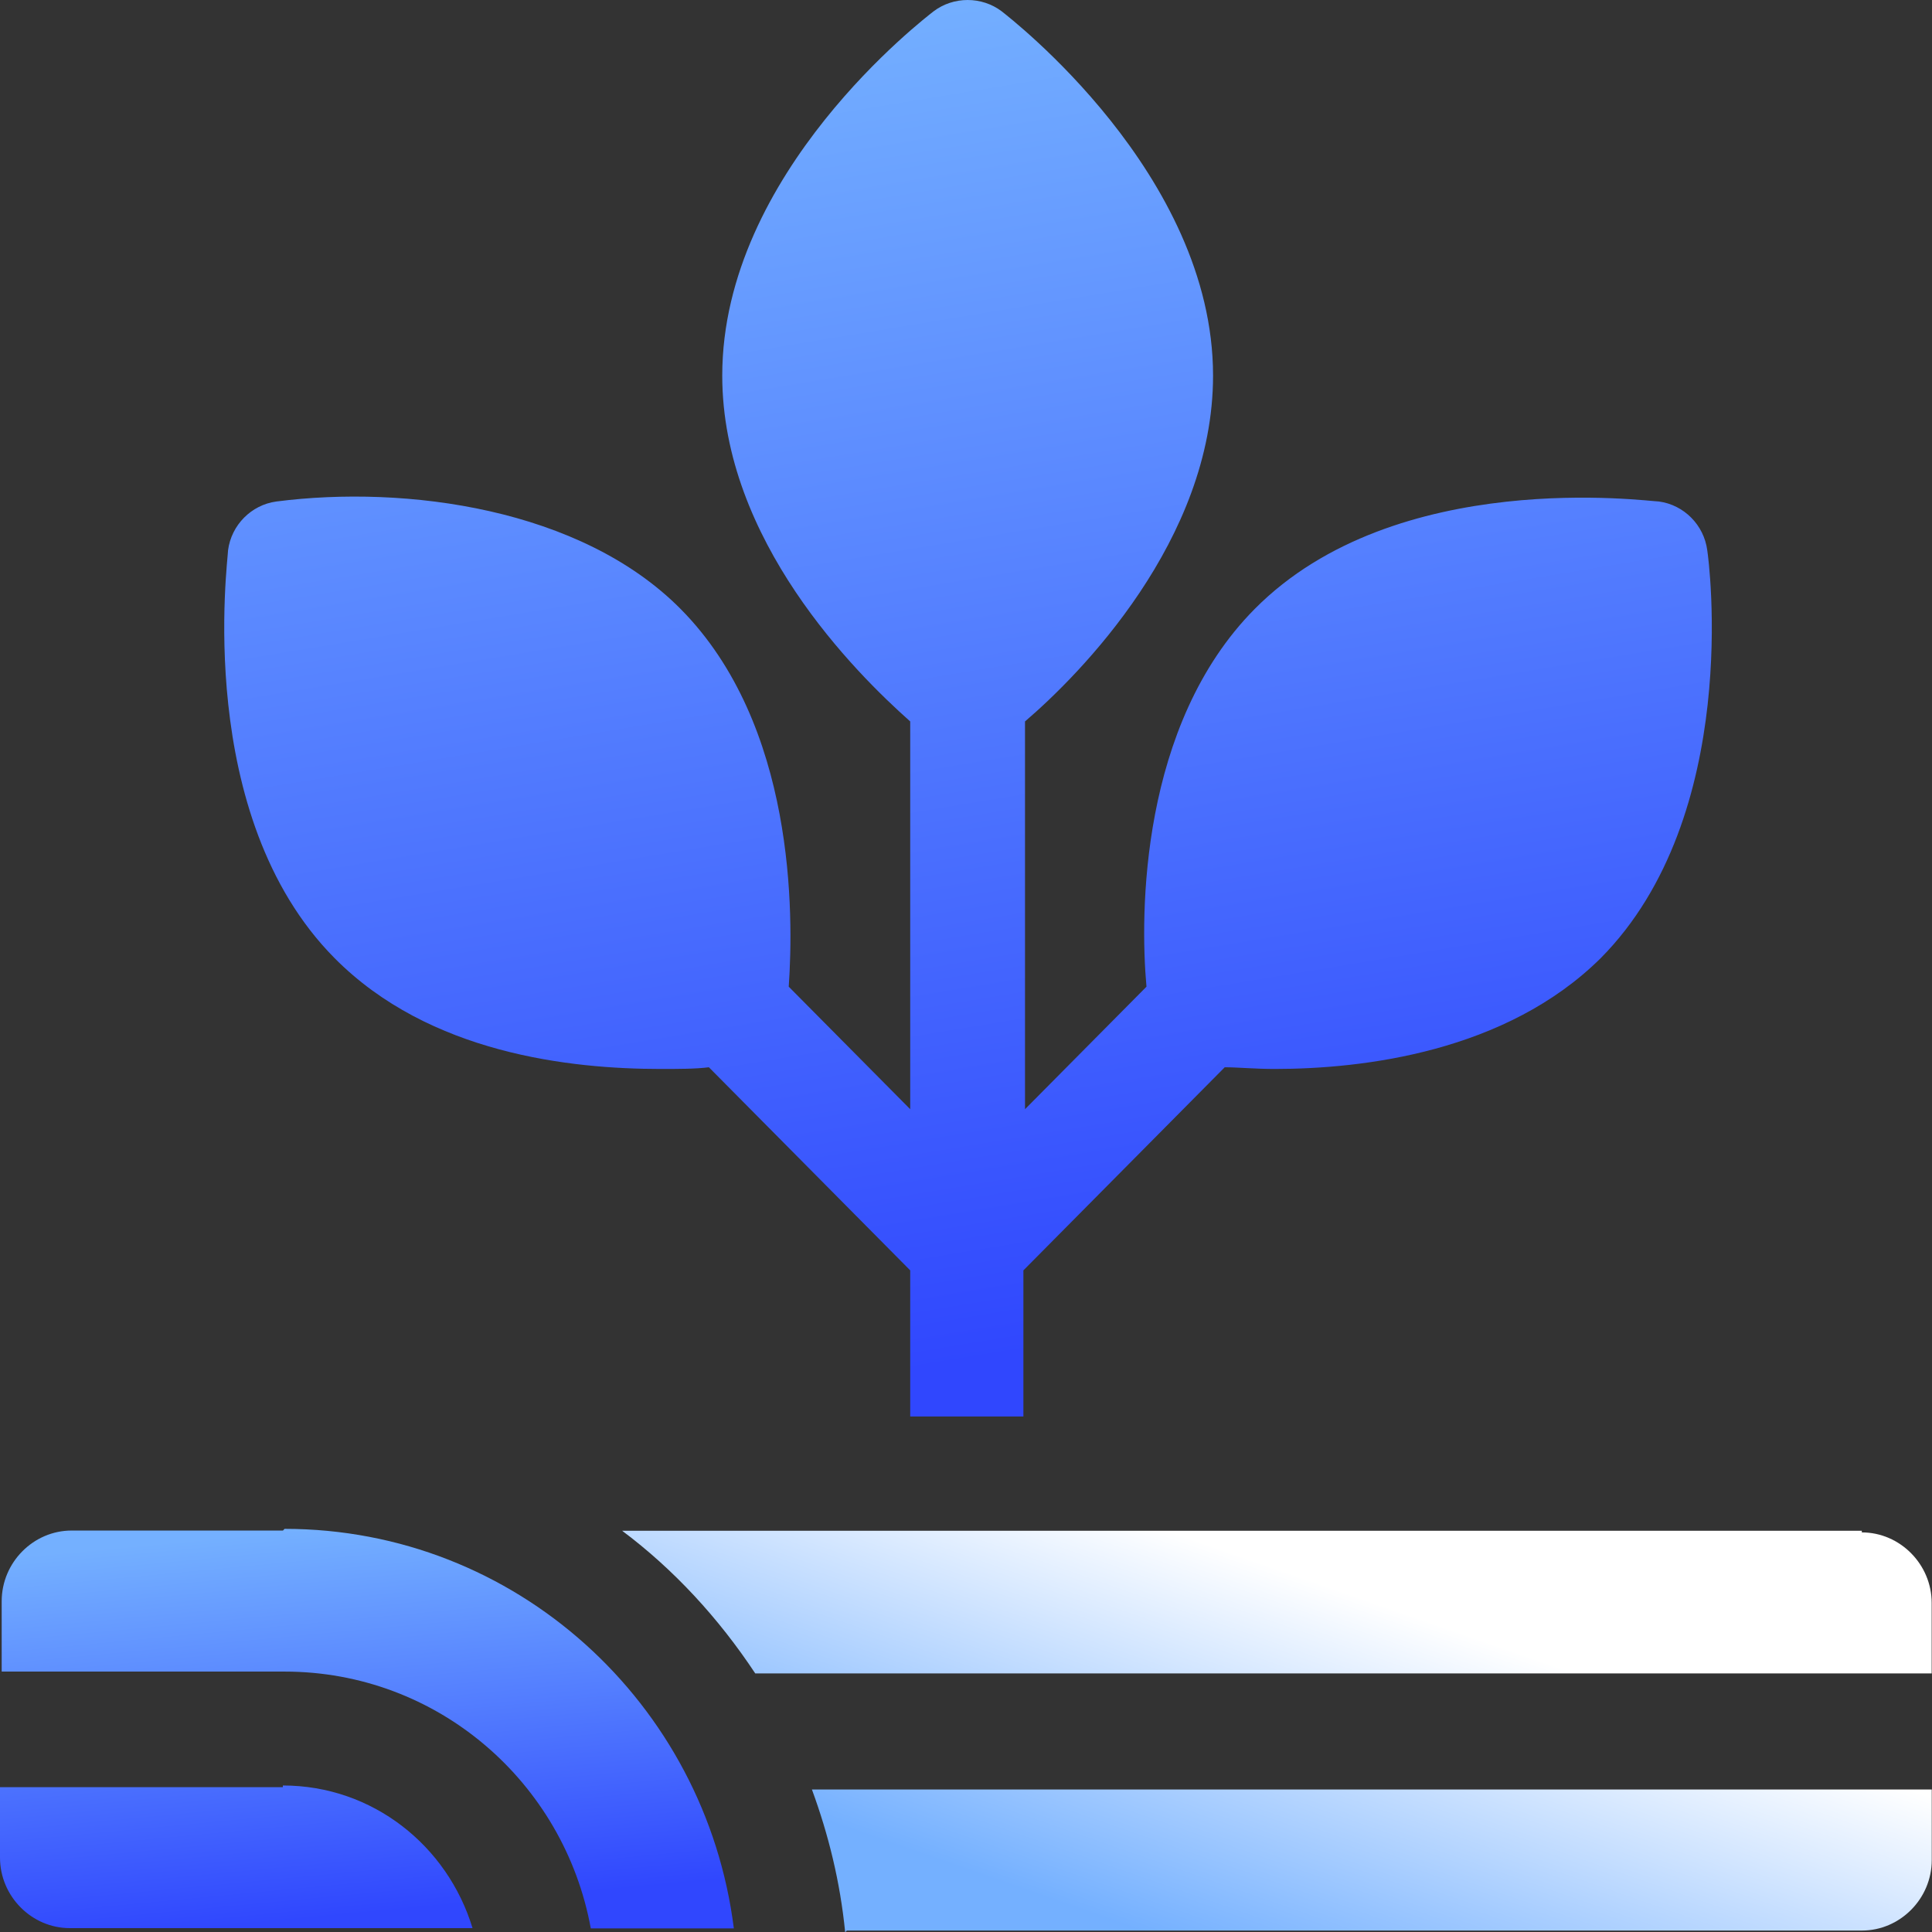 <svg width="24" height="24" viewBox="0 0 24 24" fill="none" xmlns="http://www.w3.org/2000/svg">
<rect x="0" y="0" width="24" height="24" fill="#333333" stroke="none"/>
<g clip-path="url(#clip0_7189_41396)">
<path d="M8.186 13.279C8.434 13.279 8.641 13.279 8.806 13.258L11.307 15.781V17.596H12.713V15.781L15.214 13.258C15.379 13.258 15.586 13.279 15.834 13.279C16.93 13.279 18.707 13.07 19.885 11.902C21.642 10.13 21.229 6.96 21.208 6.835C21.167 6.522 20.919 6.272 20.609 6.23C20.485 6.23 17.343 5.792 15.586 7.565C14.16 9.004 14.16 11.36 14.242 12.257L12.733 13.779V8.962C13.416 8.378 15.069 6.71 15.069 4.666C15.069 2.164 12.547 0.224 12.444 0.141C12.196 -0.047 11.845 -0.047 11.597 0.141C11.493 0.224 8.972 2.143 8.972 4.666C8.972 6.71 10.625 8.357 11.307 8.962V13.779L9.798 12.257C9.86 11.36 9.881 9.004 8.455 7.565C7.215 6.314 5.044 6.022 3.432 6.23C3.122 6.272 2.874 6.522 2.833 6.835C2.833 6.96 2.399 10.13 4.156 11.902C5.334 13.091 7.091 13.279 8.207 13.279H8.186Z" fill="url(#paint0_linear_7189_41396)"/>
<path d="M3.535 18.992C6.408 18.992 8.765 21.161 9.116 23.955H7.339C7.008 22.141 5.437 20.765 3.535 20.765H0.021V19.889C0.022 19.409 0.414 19.013 0.89 19.013H3.515L3.535 18.992ZM3.514 22.18C4.63 22.18 5.56 22.93 5.87 23.952H0.868C0.393 23.952 0 23.556 0 23.076V22.201H3.514V22.18Z" fill="url(#paint1_linear_7189_41396)"/>
<path d="M23.997 22.23V23.106C23.997 23.586 23.604 23.982 23.129 23.982H10.52L10.499 24.003C10.437 23.377 10.293 22.794 10.086 22.23H23.997ZM23.128 19.016V19.036C23.603 19.036 23.996 19.433 23.996 19.912V20.788H9.382C8.927 20.1 8.369 19.495 7.729 19.016H23.128Z" fill="url(#paint2_linear_7189_41396)"/>
</g>
<defs>
<linearGradient id="paint0_linear_7189_41396" x1="10.515" y1="6.16126e-08" x2="13.277" y2="16.726" gradientUnits="userSpaceOnUse">
<stop stop-color="#74B0FF"/>
<stop offset="1" stop-color="#3047FE"/>
</linearGradient>
<linearGradient id="paint1_linear_7189_41396" x1="3.813" y1="18.992" x2="4.267" y2="23.796" gradientUnits="userSpaceOnUse">
<stop stop-color="#74B0FF"/>
<stop offset="1" stop-color="#3047FE"/>
</linearGradient>
<linearGradient id="paint2_linear_7189_41396" x1="14.534" y1="19.016" x2="12.947" y2="23.56" gradientUnits="userSpaceOnUse">
<stop stop-color="white"/>
<stop offset="1" stop-color="#74B0FF"/>
</linearGradient>
<clipPath id="clip0_7189_41396">
<rect width="24" height="24" fill="white"/>
</clipPath>
</defs>
</svg>
